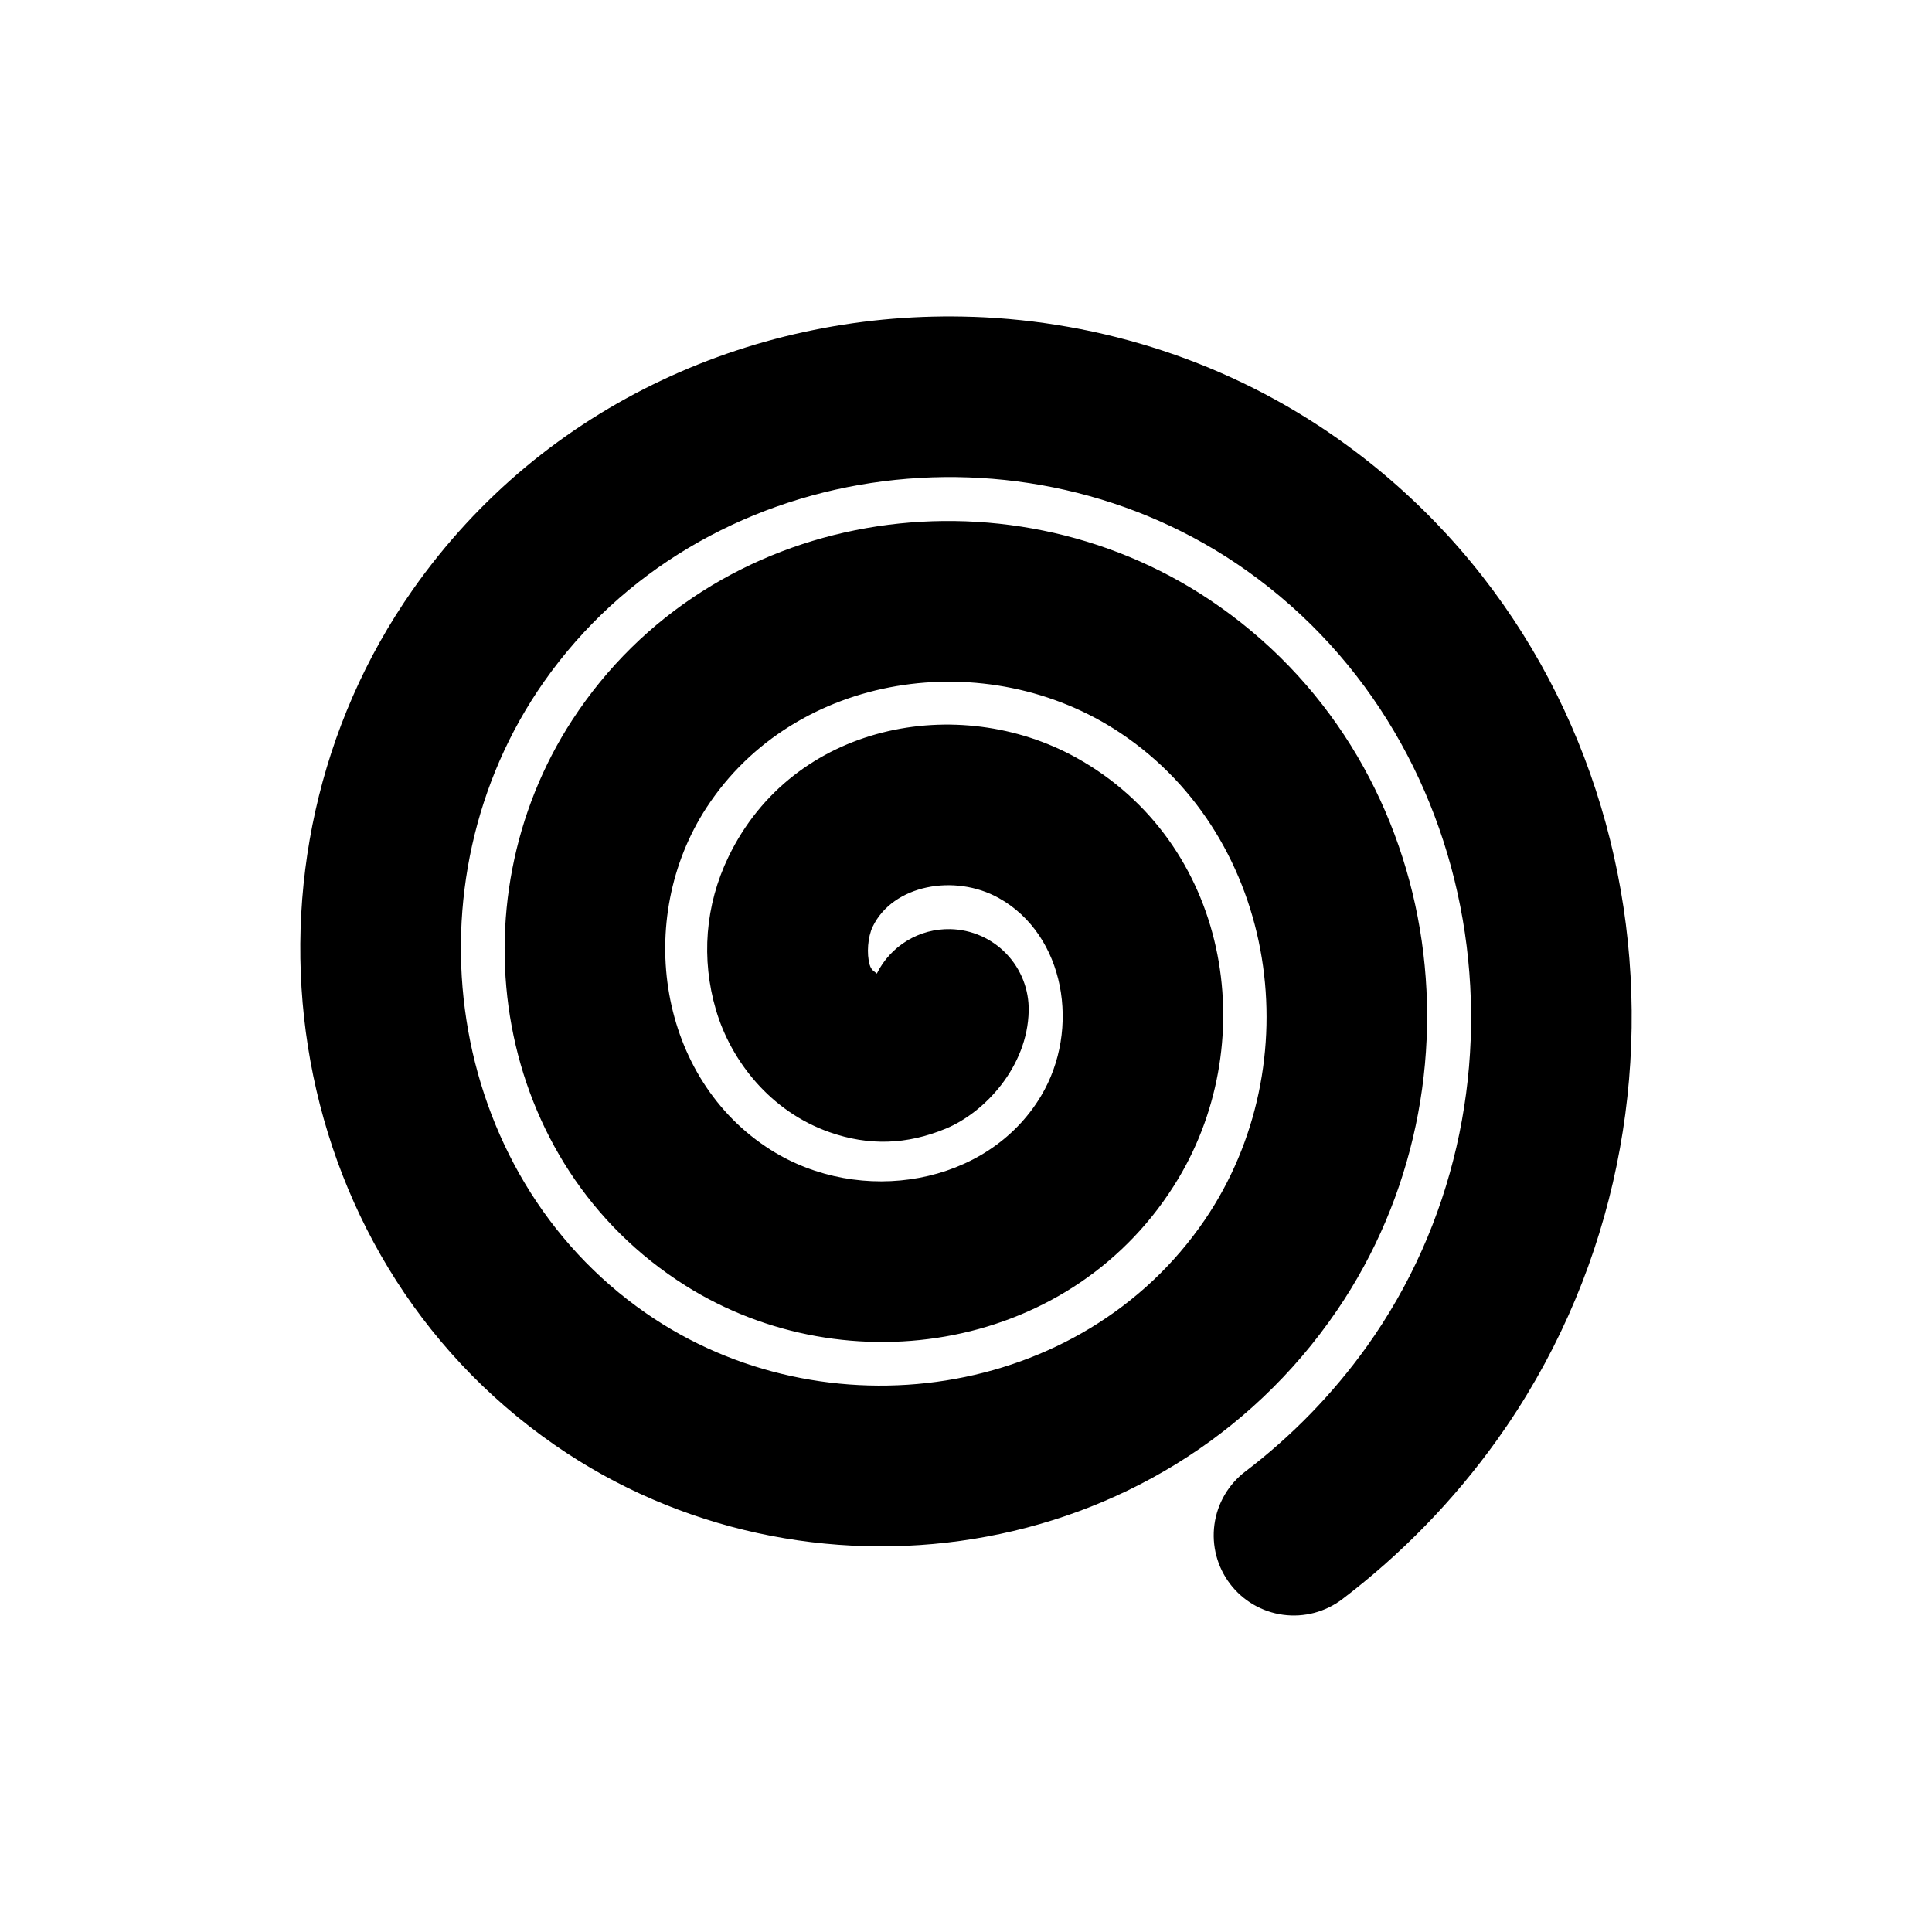 <?xml version="1.0" encoding="UTF-8"?>
<!-- Uploaded to: ICON Repo, www.svgrepo.com, Generator: ICON Repo Mixer Tools -->
<svg fill="#000000" width="800px" height="800px" version="1.1" viewBox="144 144 512 512" xmlns="http://www.w3.org/2000/svg">
 <path d="m401.86 227.97c-56.734-1.98-113.62 22.641-148.48 72.32-50.48 71.938-36.086 175.5 37.621 226.64 66.074 45.844 160.89 32.414 207.31-35.641 41.137-60.301 28.66-146.54-33.668-188.29-54.449-36.469-131.99-24.93-168.98 31.805-31.73 48.676-21.121 117.67 30 149.9 42.84 27.008 103.25 17.289 130.62-28.391 22.207-37.07 13.328-89.094-27.027-111.5-31.285-17.363-75.09-9.191-92.207 26.262-6.195 12.828-7.281 27.062-3.305 40.578 3.977 13.516 14.426 26.891 30.109 32.395 10.43 3.66 20.488 3.32 30.801-0.953 10.312-4.273 21.656-16.418 21.957-31.184 0.117-5.633-2.008-11.086-5.91-15.152-3.898-4.066-9.254-6.418-14.887-6.531-4.027-0.082-7.992 0.98-11.438 3.07-3.445 2.09-6.227 5.113-8.016 8.723-0.594-0.629-1.418-0.762-1.887-2.356-0.852-2.898-0.496-7.402 0.801-10.086 5.363-11.105 21.723-14.082 33.383-7.609 17.586 9.762 21.828 34.773 11.215 52.492-14.258 23.801-47.902 29.219-71.562 14.301-29.848-18.82-36.359-61.156-17.07-90.746 23.379-35.859 74.34-43.438 109.79-19.691 41.777 27.98 50.418 87.652 22.215 129-32.555 47.723-100.87 57.406-148.05 24.676-53.582-37.176-64.293-114.23-27.059-167.3 41.75-59.496 127.44-71.25 186.3-29.449 65.324 46.387 78.105 140.84 31.781 205.59-8.977 12.547-19.895 23.762-32.191 33.117-4.484 3.41-7.43 8.465-8.188 14.051-0.758 5.586 0.73 11.242 4.141 15.727 3.41 4.484 8.457 7.43 14.035 8.188 5.578 0.758 11.23-0.73 15.711-4.137 15.668-11.922 29.543-26.168 41.02-42.211 59.789-83.57 43.449-204.49-41.727-264.97-29.137-20.691-63.117-31.461-97.16-32.648z" fill-rule="evenodd"/>
</svg>
